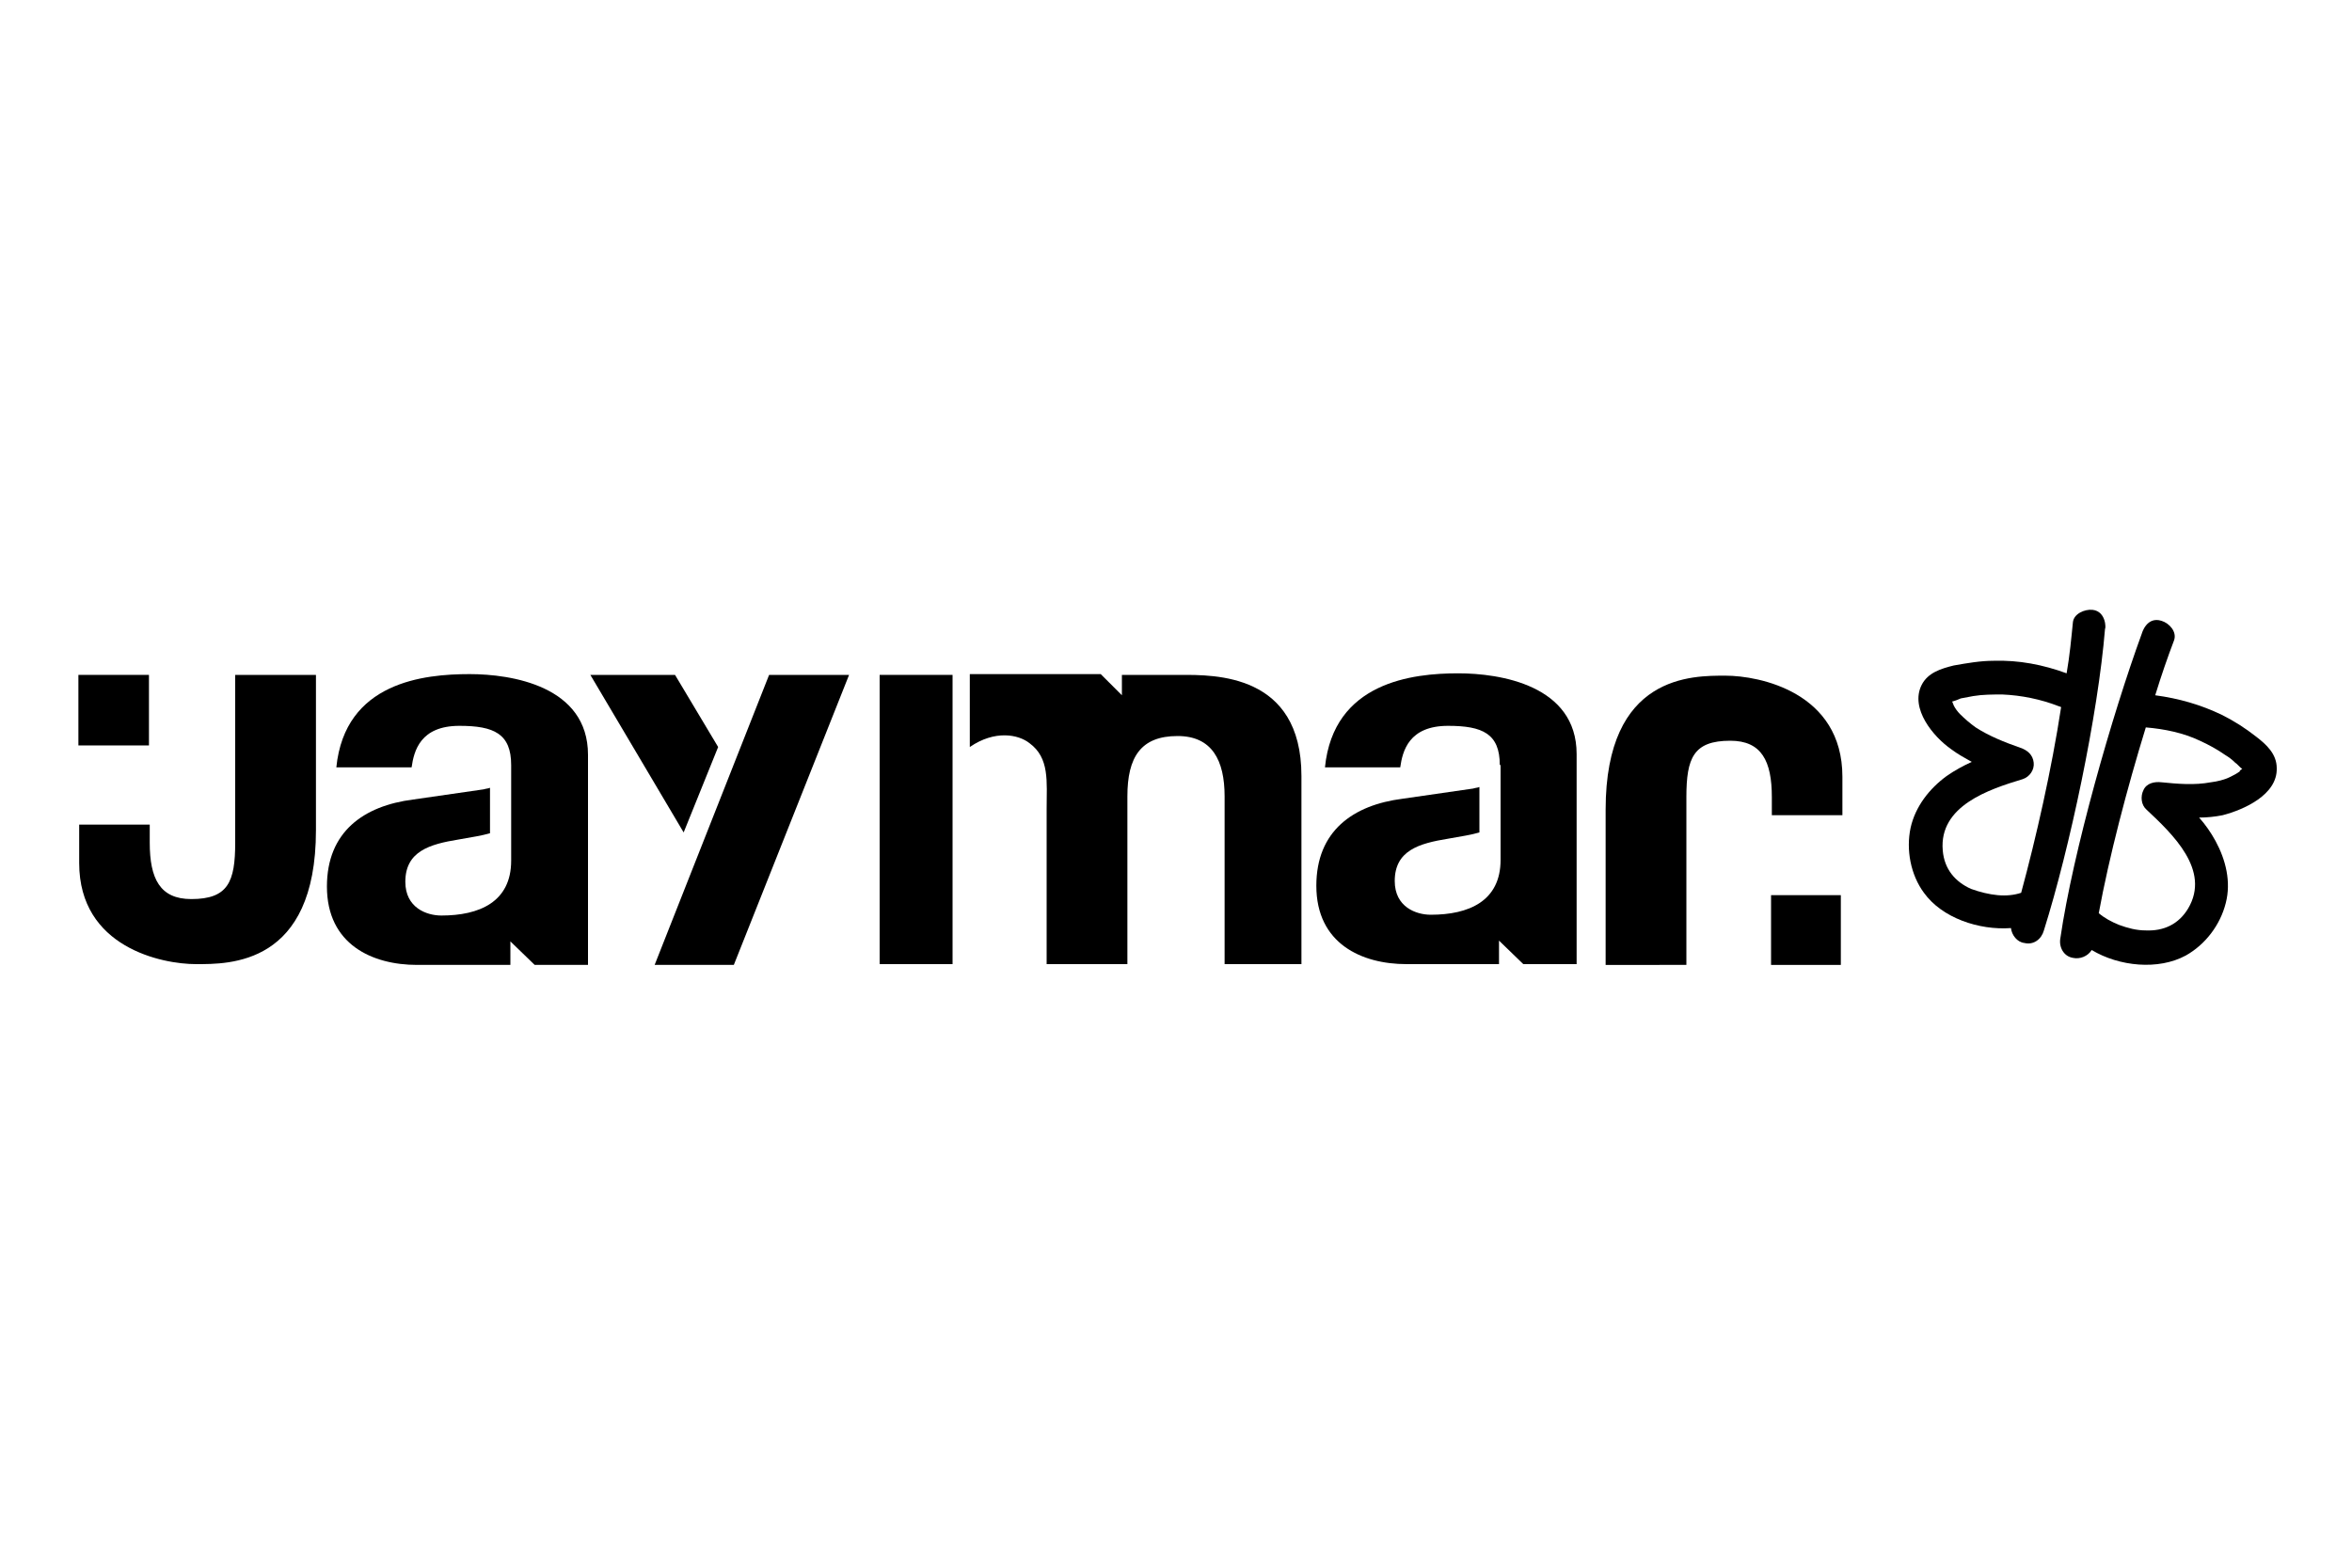 <?xml version="1.0" encoding="utf-8"?>
<!-- Generator: Adobe Illustrator 27.8.0, SVG Export Plug-In . SVG Version: 6.00 Build 0)  -->
<svg version="1.1" id="Calque_1" xmlns="http://www.w3.org/2000/svg" xmlns:xlink="http://www.w3.org/1999/xlink" x="0px" y="0px"
	 viewBox="0 0 300 200" style="enable-background:new 0 0 300 200;" xml:space="preserve">
<g>
	<g>
		<g>
			<rect x="10" y="86.1" width="9" height="9"/>
			<rect x="112.2" y="86.1" width="9.3" height="36.9"/>
			<path d="M30,86.1c0,10.5,0,16.8,0,21.4c0,5-0.9,7.2-5.6,7.2c-4,0-5.3-2.6-5.3-7.2v-2.3h-9c0,1.9,0,3.4,0,4.9
				c0,10.8,10.6,12.9,14.9,12.9c4.2,0,15.3,0.2,15.3-17.1V86.1L30,86.1z"/>
			<rect x="225.9" y="114.2" width="8.9" height="8.9"/>
			<path d="M215.1,123.1c0-10.5,0-16.8,0-21.4c0-5,0.9-7.2,5.6-7.2c4,0,5.3,2.6,5.3,7.2v2.3h9c0-1.9,0-3.4,0-4.9
				c0-10.8-10.6-12.9-14.9-12.9c-4.2,0-15.3-0.2-15.3,17.1v19.8H215.1z"/>
			<path d="M131.3,94.8c2.6,1.9,2.2,4.9,2.2,8.4v19.8h10.3c0-10.5,0-16.8,0-21.4c0-5,1.7-7.7,6.4-7.7c4.4,0,6,3.1,6,7.7v21.4h9.8
				c0-21.1,0-22.5,0-24c0-13.1-11.1-12.9-15.4-12.9h-7.5v2.6l-2.7-2.7h-16.7v9.3C126.9,93.1,129.9,93.7,131.3,94.8z"/>
			<g>
				<path d="M66.4,122.6 M65.2,97.6c0-4-2.2-5-6.6-5c-5,0-5.8,3.2-6.1,5.3h-9.6C44,87,54.1,86,59.9,86C65.2,86,75,87.5,75,96.3v26.8
					h-6.8l-3.1-3v3H53.2c-5.7,0-11.5-2.6-11.5-10c0-7,4.7-10.3,11-11.1l9-1.3c0.3-0.1,0.6-0.1,0.8-0.2l0,5.8c-1,0.3-2.3,0.5-4,0.8
					c-3.7,0.6-6.8,1.5-6.8,5.4c0,3.3,2.7,4.3,4.6,4.3c4.8,0,8.9-1.7,8.9-7v-12V97.6z"/>
			</g>
			<g>
				<path d="M192.5,122.6 M191.3,97.6c0-4-2.2-5-6.6-5c-5,0-5.8,3.2-6.1,5.3H169c1.1-10.9,11.2-12,17-12c5.3,0,15.1,1.5,15.1,10.3
					v26.8h-6.8l-3.1-3v3h-11.8c-5.7,0-11.5-2.6-11.5-10c0-7,4.7-10.3,11-11.1l9-1.3c0.3-0.1,0.6-0.1,0.8-0.2l0,5.8
					c-1,0.3-2.3,0.5-4,0.8c-3.7,0.6-6.8,1.5-6.8,5.4c0,3.3,2.7,4.3,4.6,4.3c4.8,0,8.9-1.7,8.9-7v-12V97.6z"/>
			</g>
			<polygon points="75.3,86.1 87.2,106.2 91.6,95.3 86.1,86.1 			"/>
			<polygon points="83.5,123.1 98.1,86.1 108.3,86.1 93.6,123.1 			"/>
		</g>
	</g>
</g>
<path d="M290.4,98c0-1.8-1.3-3-2.6-4c-1.4-1.1-2.8-2-4.4-2.8c-2.7-1.3-5.5-2.1-8.5-2.5c0.8-2.6,1.6-4.9,2.4-7
	c0.4-1.1-0.6-2.2-1.6-2.5c-1.9-0.6-2.5,1.6-2.5,1.6c-3.8,10.4-8.8,27.9-10.4,38.9c-0.2,1.1,0.4,2.3,1.6,2.5c0.9,0.2,1.9-0.2,2.4-1
	c3.5,2.1,8.5,2.6,12,0.7c2.5-1.4,4.4-3.9,5.1-6.7c0.7-2.7,0-5.5-1.3-7.9c-0.6-1.1-1.3-2.1-2.1-3c1,0,2-0.1,3-0.3
	C286.2,103.3,290.5,101.4,290.4,98z M275.7,99.8c-0.9-0.1-1.9,0.1-2.3,1c-0.4,0.8-0.3,1.9,0.4,2.5c3.3,3.1,8.2,7.7,5.3,12.6
	c-1.2,2-3.1,2.9-5.4,2.8c-1.2,0-2.3-0.3-3.4-0.7c-1-0.4-1.9-0.9-2.6-1.5c1.3-7.1,3.6-15.9,6-23.7c2.4,0.2,4.8,0.7,6.9,1.7
	c1.1,0.5,2.2,1.1,3.2,1.8c0.5,0.3,0.9,0.6,1.3,1c0.2,0.1,0.6,0.6,0.9,0.8c-0.2,0.1-0.4,0.3-0.3,0.3c-0.4,0.3-0.8,0.5-1.2,0.7
	c-0.8,0.4-1.7,0.6-2.5,0.7C279.9,100.2,277.7,100,275.7,99.8z"/>
<path d="M266.9,77.8c-1-0.1-2.4,0.5-2.5,1.6c-0.2,2-0.4,4.2-0.8,6.5c-3-1.1-6.1-1.7-9.3-1.6c-1.7,0-3.4,0.3-5.1,0.6
	c-1.6,0.4-3.3,0.9-4.1,2.5c-1.5,3,1.5,6.6,3.8,8.2c0.8,0.6,1.7,1.1,2.6,1.6c-1.1,0.5-2.2,1.1-3.2,1.8c-2.2,1.6-4,3.9-4.6,6.6
	c-0.6,2.8,0,6,1.7,8.3c2.3,3.2,7,4.8,11.1,4.5c0.1,0.9,0.8,1.8,1.7,1.9c1.2,0.3,2.2-0.5,2.5-1.6c3.3-10.5,6.9-27.5,7.8-38.5
	C268.6,80.3,268.7,78,266.9,77.8z M257.8,113.9C257.7,113.9,257.7,113.9,257.8,113.9c-0.9,0.3-1.9,0.4-3,0.3
	c-1.1-0.1-2.3-0.4-3.4-0.8c-2-0.9-3.4-2.5-3.6-4.9c-0.5-5.7,5.9-7.8,10.2-9.1c0.9-0.3,1.5-1.2,1.4-2.1c-0.1-1-0.8-1.6-1.7-1.9
	c-2-0.7-4-1.5-5.7-2.6c-0.7-0.5-1.4-1.1-2-1.7c-0.3-0.3-0.6-0.7-0.8-1.1c0,0-0.1-0.3-0.2-0.5c0.4-0.1,0.9-0.3,1.1-0.4
	c0.5-0.1,1.1-0.2,1.6-0.3c1.2-0.2,2.5-0.2,3.7-0.2c2.4,0.1,4.9,0.6,7.2,1.5c0.1,0,0.2,0.1,0.3,0.1
	C261.7,98.1,259.7,106.9,257.8,113.9z"/>
</svg>
